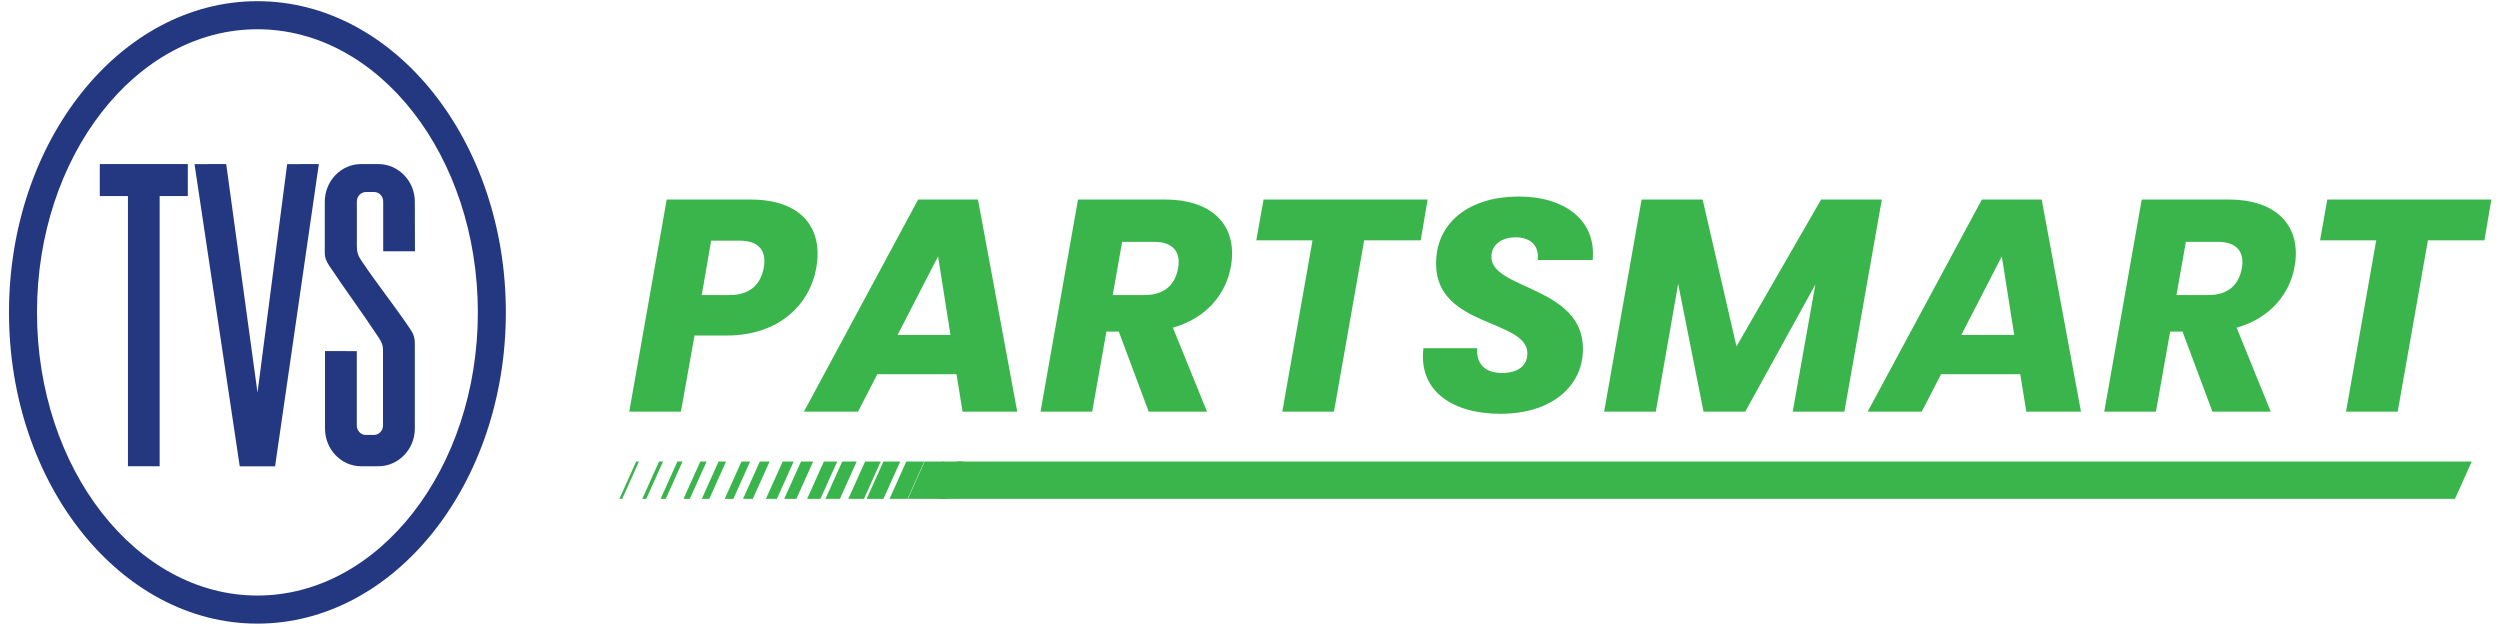 <?xml version="1.0" encoding="UTF-8"?>
<svg width="273px" height="69px" viewBox="0 0 273 69" version="1.1" xmlns="http://www.w3.org/2000/svg" xmlns:xlink="http://www.w3.org/1999/xlink">
    <!-- Generator: Sketch 52.5 (67469) - http://www.bohemiancoding.com/sketch -->
    <title>Group 2</title>
    <desc>Created with Sketch.</desc>
    <g id="Page-2" stroke="none" stroke-width="1" fill="none" fill-rule="evenodd">
        <g id="Logo-Copy" transform="translate(-114, -216)">
            <g id="Group-2" transform="translate(114.5, 215)">
                <g id="power_logo" transform="translate(0.138, 0.554)">
                    <g id="Group" transform="translate(0.343, 0.575)" fill="#233881">
                        <path d="M27.128,64.904 C13.856,64.904 3.058,51.034 3.058,33.985 C3.058,16.936 13.856,3.065 27.128,3.065 C40.402,3.065 51.2,16.936 51.2,33.985 C51.2,51.034 40.402,64.904 27.128,64.904 M27.128,-5.68434189e-14 C12.171,-5.68434189e-14 -2.0250468e-13,15.246 -2.0250468e-13,33.985 C-2.0250468e-13,52.725 12.171,67.971 27.128,67.971 C42.088,67.971 54.258,52.725 54.258,33.985 C54.258,15.246 42.088,-5.68434189e-14 27.128,-5.68434189e-14" id="Fill-11"></path>
                        <polygon id="Fill-13" points="9.914 17.786 9.914 21.282 12.991 21.282 12.991 50.786 16.452 50.786 16.452 21.282 19.528 21.282 19.528 17.786"></polygon>
                        <polygon id="Fill-15" points="30.376 17.794 27.139 42.743 23.722 17.786 20.26 17.794 25.199 50.794 29.057 50.797 33.837 17.786"></polygon>
                        <path d="M41.148,32.069 C40.236,30.828 39.294,29.548 38.454,28.288 C38.107,27.763 37.987,27.377 37.987,26.759 L37.987,21.871 C37.987,21.301 38.437,20.839 38.987,20.839 L39.884,20.839 C40.424,20.839 40.864,21.301 40.864,21.871 L40.864,27.312 L44.332,27.306 L44.319,21.902 C44.319,19.633 42.527,17.786 40.327,17.786 L38.449,17.786 C36.261,17.786 34.485,19.633 34.485,21.902 L34.485,27.429 C34.485,28.023 34.652,28.395 34.962,28.873 C35.796,30.13 36.693,31.405 37.558,32.64 C38.483,33.955 39.436,35.318 40.321,36.661 C40.681,37.19 40.843,37.528 40.843,38.12 L40.843,46.335 C40.843,46.904 40.4,47.367 39.856,47.367 L38.958,47.367 C38.42,47.367 37.982,46.904 37.982,46.335 L37.982,38.214 L34.509,38.206 L34.509,46.669 C34.509,48.938 36.275,50.786 38.449,50.786 L40.327,50.786 C42.527,50.786 44.319,48.938 44.319,46.669 L44.319,37.372 C44.319,36.785 44.203,36.399 43.875,35.897 C43.026,34.619 42.071,33.322 41.148,32.069" id="Fill-17"></path>
                    </g>
                    <polygon id="Fill-19" fill="#3AB54B" points="102.332 50.847 100.5 54.92 102.718 54.92 104.547 50.847"></polygon>
                    <polygon id="Fill-21" fill="#3AB54B" points="100.33 50.847 98.5 54.92 100.588 54.92 102.419 50.847"></polygon>
                    <polygon id="Fill-23" fill="#3AB54B" points="98.33 50.847 96.5 54.92 98.463 54.92 100.294 50.847"></polygon>
                    <polygon id="Fill-25" fill="#3AB54B" points="95.83 50.847 94 54.92 95.835 54.92 97.665 50.847"></polygon>
                    <polygon id="Fill-27" fill="#3AB54B" points="93.83 50.847 92 54.92 93.707 54.92 95.537 50.847"></polygon>
                    <polygon id="Fill-29" fill="#3AB54B" points="91.332 50.847 89.5 54.92 91.082 54.92 92.911 50.847"></polygon>
                    <polygon id="Fill-31" fill="#3AB54B" points="89.331 50.847 87.5 54.92 88.954 54.92 90.783 50.847"></polygon>
                    <polygon id="Fill-33" fill="#3AB54B" points="86.831 50.847 85 54.92 86.327 54.92 88.158 50.847"></polygon>
                    <polygon id="Fill-35" fill="#3AB54B" points="84.83 50.847 83 54.92 84.199 54.92 86.029 50.847"></polygon>
                    <polygon id="Fill-37" fill="#3AB54B" points="82.332 50.847 80.5 54.92 81.571 54.92 83.402 50.847"></polygon>
                    <polygon id="Fill-39" fill="#3AB54B" points="80.331 50.847 78.5 54.92 79.444 54.92 81.276 50.847"></polygon>
                    <polygon id="Fill-41" fill="#3AB54B" points="77.831 50.847 76 54.92 76.816 54.92 78.648 50.847"></polygon>
                    <polygon id="Fill-43" fill="#3AB54B" points="75.832 50.847 74 54.92 74.691 54.92 76.521 50.847"></polygon>
                    <polygon id="Fill-45" fill="#3AB54B" points="73.332 50.847 71.5 54.92 72.064 54.92 73.895 50.847"></polygon>
                    <polygon id="Fill-47" fill="#3AB54B" points="71.33 50.847 69.5 54.92 69.935 54.92 71.765 50.847"></polygon>
                    <polygon id="Fill-49" fill="#3AB54B" points="68.831 50.847 67 54.92 67.308 54.92 69.138 50.847"></polygon>
                    <polygon id="Fill-51" fill="#3AB54B" points="269.276 50.847 103.835 50.847 102 54.922 267.443 54.922"></polygon>
                </g>
                <path d="M76.132,33.218 L79.168,33.218 C81.445,33.218 82.567,32.03 82.897,30.248 C83.227,28.466 82.468,27.278 80.224,27.278 L77.155,27.278 L76.132,33.218 Z M88.639,30.248 C87.979,34.076 84.745,37.64 78.838,37.64 L75.34,37.64 L73.855,45.956 L68.212,45.956 L72.304,22.79 L81.445,22.79 C87.121,22.79 89.398,25.991 88.639,30.248 Z M104.611,45.956 L103.951,41.864 L95.305,41.864 L93.193,45.956 L87.286,45.956 L99.76,22.79 L106.294,22.79 L110.584,45.956 L104.611,45.956 Z M103.291,37.574 L101.938,28.994 L97.516,37.574 L103.291,37.574 Z M128.14,30.314 C128.47,28.565 127.645,27.41 125.533,27.41 L122.035,27.41 L121.012,33.218 L124.51,33.218 C126.622,33.218 127.81,32.129 128.14,30.314 Z M117.217,22.79 L126.688,22.79 C132.364,22.79 134.641,26.057 133.915,30.083 C133.42,32.987 131.341,35.726 127.579,36.782 L131.308,45.956 L124.939,45.956 L121.672,37.211 L120.319,37.211 L118.768,45.956 L113.125,45.956 L117.217,22.79 Z M136.687,27.245 L137.479,22.79 L155.398,22.79 L154.639,27.245 L148.468,27.245 L145.168,45.956 L139.525,45.956 L142.825,27.245 L136.687,27.245 Z M172.36,39.092 C172.36,43.184 168.928,46.187 163.351,46.187 C158.17,46.187 154.375,43.745 154.936,39.026 L160.81,39.026 C160.678,40.643 161.602,41.732 163.516,41.732 C165.166,41.732 166.288,41.006 166.288,39.587 C166.288,35.858 156.388,36.749 156.322,29.885 C156.256,25.199 160.084,22.46 165.331,22.46 C170.413,22.46 173.845,25.1 173.416,29.39 L167.41,29.39 C167.608,27.938 166.717,26.915 165.034,26.915 C163.45,26.915 162.361,27.74 162.361,29.06 C162.361,32.624 172.36,32.261 172.36,39.092 Z M174.67,45.956 L178.762,22.79 L185.428,22.79 L189.124,38.828 L198.364,22.79 L204.997,22.79 L200.905,45.956 L195.262,45.956 L197.737,32.063 L190.081,45.956 L185.527,45.956 L182.755,31.997 L180.313,45.956 L174.67,45.956 Z M220.771,45.956 L220.111,41.864 L211.465,41.864 L209.353,45.956 L203.446,45.956 L215.92,22.79 L222.454,22.79 L226.744,45.956 L220.771,45.956 Z M219.451,37.574 L218.098,28.994 L213.676,37.574 L219.451,37.574 Z M244.3,30.314 C244.63,28.565 243.805,27.41 241.693,27.41 L238.195,27.41 L237.172,33.218 L240.67,33.218 C242.782,33.218 243.97,32.129 244.3,30.314 Z M233.377,22.79 L242.848,22.79 C248.524,22.79 250.801,26.057 250.075,30.083 C249.58,32.987 247.501,35.726 243.739,36.782 L247.468,45.956 L241.099,45.956 L237.832,37.211 L236.479,37.211 L234.928,45.956 L229.285,45.956 L233.377,22.79 Z M252.847,27.245 L253.639,22.79 L271.558,22.79 L270.799,27.245 L264.628,27.245 L261.328,45.956 L255.685,45.956 L258.985,27.245 L252.847,27.245 Z" id="PARTSMART" fill="#3AB54B"></path>
            </g>
        </g>
    </g>
</svg>